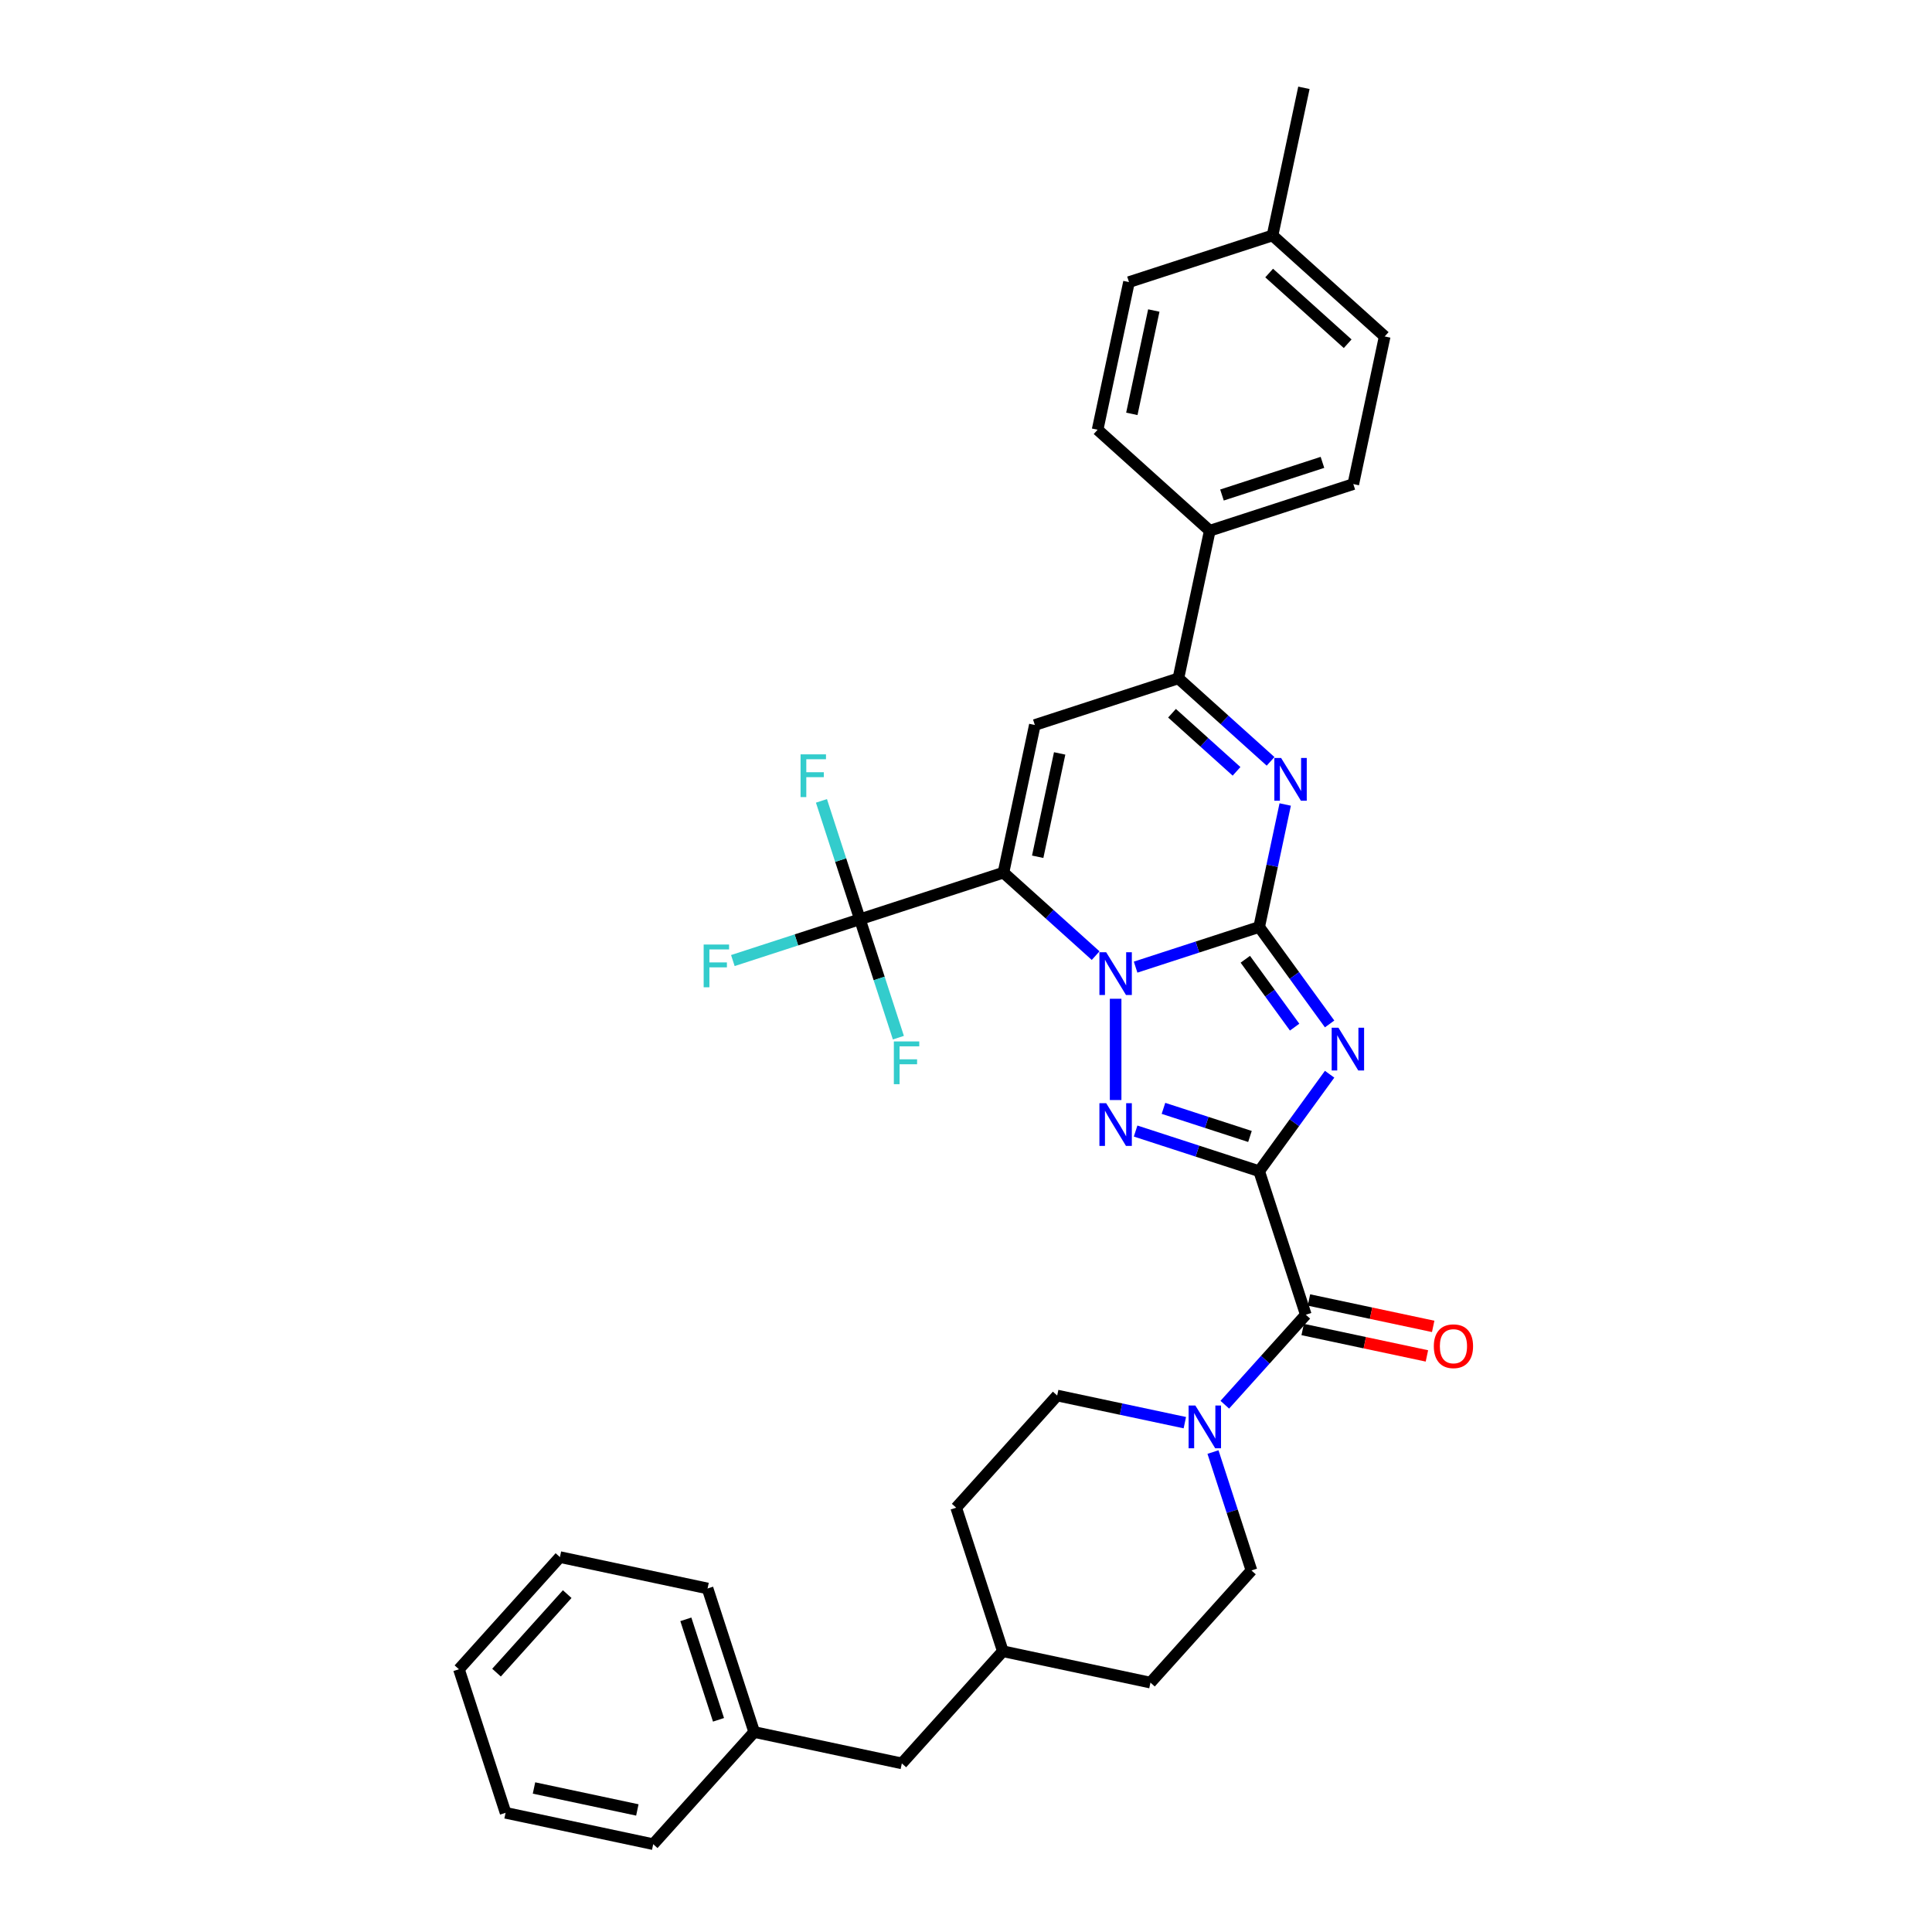 <?xml version='1.0' encoding='iso-8859-1'?>
<svg version='1.1' baseProfile='full'
              xmlns='http://www.w3.org/2000/svg'
                      xmlns:rdkit='http://www.rdkit.org/xml'
                      xmlns:xlink='http://www.w3.org/1999/xlink'
                  xml:space='preserve'
width='1000px' height='1000px' viewBox='0 0 1000 1000'>
<!-- END OF HEADER -->
<rect style='opacity:1.0;fill:#FFFFFF;stroke:none' width='1000' height='1000' x='0' y='0'> </rect>
<path class='bond-2' d='M 651.744,606.209 L 669.976,581.115' style='fill:none;fill-rule:evenodd;stroke:#000000;stroke-width:6px;stroke-linecap:butt;stroke-linejoin:miter;stroke-opacity:1' />
<path class='bond-2' d='M 669.976,581.115 L 688.207,556.021' style='fill:none;fill-rule:evenodd;stroke:#0000FF;stroke-width:6px;stroke-linecap:butt;stroke-linejoin:miter;stroke-opacity:1' />
<path class='bond-4' d='M 651.744,606.209 L 619.766,595.818' style='fill:none;fill-rule:evenodd;stroke:#000000;stroke-width:6px;stroke-linecap:butt;stroke-linejoin:miter;stroke-opacity:1' />
<path class='bond-4' d='M 619.766,595.818 L 587.789,585.428' style='fill:none;fill-rule:evenodd;stroke:#0000FF;stroke-width:6px;stroke-linecap:butt;stroke-linejoin:miter;stroke-opacity:1' />
<path class='bond-4' d='M 646.979,588.232 L 624.595,580.959' style='fill:none;fill-rule:evenodd;stroke:#000000;stroke-width:6px;stroke-linecap:butt;stroke-linejoin:miter;stroke-opacity:1' />
<path class='bond-4' d='M 624.595,580.959 L 602.21,573.686' style='fill:none;fill-rule:evenodd;stroke:#0000FF;stroke-width:6px;stroke-linecap:butt;stroke-linejoin:miter;stroke-opacity:1' />
<path class='bond-7' d='M 651.744,606.209 L 675.885,680.507' style='fill:none;fill-rule:evenodd;stroke:#000000;stroke-width:6px;stroke-linecap:butt;stroke-linejoin:miter;stroke-opacity:1' />
<path class='bond-0' d='M 651.744,479.804 L 669.976,504.898' style='fill:none;fill-rule:evenodd;stroke:#000000;stroke-width:6px;stroke-linecap:butt;stroke-linejoin:miter;stroke-opacity:1' />
<path class='bond-0' d='M 669.976,504.898 L 688.207,529.991' style='fill:none;fill-rule:evenodd;stroke:#0000FF;stroke-width:6px;stroke-linecap:butt;stroke-linejoin:miter;stroke-opacity:1' />
<path class='bond-0' d='M 644.573,496.516 L 657.335,514.081' style='fill:none;fill-rule:evenodd;stroke:#000000;stroke-width:6px;stroke-linecap:butt;stroke-linejoin:miter;stroke-opacity:1' />
<path class='bond-0' d='M 657.335,514.081 L 670.097,531.647' style='fill:none;fill-rule:evenodd;stroke:#0000FF;stroke-width:6px;stroke-linecap:butt;stroke-linejoin:miter;stroke-opacity:1' />
<path class='bond-5' d='M 651.744,479.804 L 658.482,448.104' style='fill:none;fill-rule:evenodd;stroke:#000000;stroke-width:6px;stroke-linecap:butt;stroke-linejoin:miter;stroke-opacity:1' />
<path class='bond-5' d='M 658.482,448.104 L 665.22,416.404' style='fill:none;fill-rule:evenodd;stroke:#0000FF;stroke-width:6px;stroke-linecap:butt;stroke-linejoin:miter;stroke-opacity:1' />
<path class='bond-34' d='M 651.744,479.804 L 619.766,490.194' style='fill:none;fill-rule:evenodd;stroke:#000000;stroke-width:6px;stroke-linecap:butt;stroke-linejoin:miter;stroke-opacity:1' />
<path class='bond-34' d='M 619.766,490.194 L 587.789,500.584' style='fill:none;fill-rule:evenodd;stroke:#0000FF;stroke-width:6px;stroke-linecap:butt;stroke-linejoin:miter;stroke-opacity:1' />
<path class='bond-1' d='M 577.445,516.96 L 577.445,569.378' style='fill:none;fill-rule:evenodd;stroke:#0000FF;stroke-width:6px;stroke-linecap:butt;stroke-linejoin:miter;stroke-opacity:1' />
<path class='bond-3' d='M 567.102,494.632 L 543.246,473.152' style='fill:none;fill-rule:evenodd;stroke:#0000FF;stroke-width:6px;stroke-linecap:butt;stroke-linejoin:miter;stroke-opacity:1' />
<path class='bond-3' d='M 543.246,473.152 L 519.389,451.671' style='fill:none;fill-rule:evenodd;stroke:#000000;stroke-width:6px;stroke-linecap:butt;stroke-linejoin:miter;stroke-opacity:1' />
<path class='bond-6' d='M 519.389,451.671 L 535.632,375.256' style='fill:none;fill-rule:evenodd;stroke:#000000;stroke-width:6px;stroke-linecap:butt;stroke-linejoin:miter;stroke-opacity:1' />
<path class='bond-6' d='M 537.109,443.457 L 548.478,389.967' style='fill:none;fill-rule:evenodd;stroke:#000000;stroke-width:6px;stroke-linecap:butt;stroke-linejoin:miter;stroke-opacity:1' />
<path class='bond-8' d='M 519.389,451.671 L 445.091,475.812' style='fill:none;fill-rule:evenodd;stroke:#000000;stroke-width:6px;stroke-linecap:butt;stroke-linejoin:miter;stroke-opacity:1' />
<path class='bond-9' d='M 657.643,394.076 L 633.787,372.595' style='fill:none;fill-rule:evenodd;stroke:#0000FF;stroke-width:6px;stroke-linecap:butt;stroke-linejoin:miter;stroke-opacity:1' />
<path class='bond-9' d='M 633.787,372.595 L 609.93,351.115' style='fill:none;fill-rule:evenodd;stroke:#000000;stroke-width:6px;stroke-linecap:butt;stroke-linejoin:miter;stroke-opacity:1' />
<path class='bond-9' d='M 640.031,399.243 L 623.332,384.207' style='fill:none;fill-rule:evenodd;stroke:#0000FF;stroke-width:6px;stroke-linecap:butt;stroke-linejoin:miter;stroke-opacity:1' />
<path class='bond-9' d='M 623.332,384.207 L 606.633,369.17' style='fill:none;fill-rule:evenodd;stroke:#000000;stroke-width:6px;stroke-linecap:butt;stroke-linejoin:miter;stroke-opacity:1' />
<path class='bond-35' d='M 535.632,375.256 L 609.93,351.115' style='fill:none;fill-rule:evenodd;stroke:#000000;stroke-width:6px;stroke-linecap:butt;stroke-linejoin:miter;stroke-opacity:1' />
<path class='bond-10' d='M 675.885,680.507 L 654.92,703.792' style='fill:none;fill-rule:evenodd;stroke:#000000;stroke-width:6px;stroke-linecap:butt;stroke-linejoin:miter;stroke-opacity:1' />
<path class='bond-10' d='M 654.92,703.792 L 633.955,727.076' style='fill:none;fill-rule:evenodd;stroke:#0000FF;stroke-width:6px;stroke-linecap:butt;stroke-linejoin:miter;stroke-opacity:1' />
<path class='bond-12' d='M 674.261,688.149 L 706.414,694.983' style='fill:none;fill-rule:evenodd;stroke:#000000;stroke-width:6px;stroke-linecap:butt;stroke-linejoin:miter;stroke-opacity:1' />
<path class='bond-12' d='M 706.414,694.983 L 738.567,701.817' style='fill:none;fill-rule:evenodd;stroke:#FF0000;stroke-width:6px;stroke-linecap:butt;stroke-linejoin:miter;stroke-opacity:1' />
<path class='bond-12' d='M 677.509,672.866 L 709.662,679.7' style='fill:none;fill-rule:evenodd;stroke:#000000;stroke-width:6px;stroke-linecap:butt;stroke-linejoin:miter;stroke-opacity:1' />
<path class='bond-12' d='M 709.662,679.7 L 741.816,686.534' style='fill:none;fill-rule:evenodd;stroke:#FF0000;stroke-width:6px;stroke-linecap:butt;stroke-linejoin:miter;stroke-opacity:1' />
<path class='bond-15' d='M 445.091,475.812 L 412.207,486.497' style='fill:none;fill-rule:evenodd;stroke:#000000;stroke-width:6px;stroke-linecap:butt;stroke-linejoin:miter;stroke-opacity:1' />
<path class='bond-15' d='M 412.207,486.497 L 379.323,497.182' style='fill:none;fill-rule:evenodd;stroke:#33CCCC;stroke-width:6px;stroke-linecap:butt;stroke-linejoin:miter;stroke-opacity:1' />
<path class='bond-16' d='M 445.091,475.812 L 435.134,445.171' style='fill:none;fill-rule:evenodd;stroke:#000000;stroke-width:6px;stroke-linecap:butt;stroke-linejoin:miter;stroke-opacity:1' />
<path class='bond-16' d='M 435.134,445.171 L 425.178,414.529' style='fill:none;fill-rule:evenodd;stroke:#33CCCC;stroke-width:6px;stroke-linecap:butt;stroke-linejoin:miter;stroke-opacity:1' />
<path class='bond-17' d='M 445.091,475.812 L 455.047,506.454' style='fill:none;fill-rule:evenodd;stroke:#000000;stroke-width:6px;stroke-linecap:butt;stroke-linejoin:miter;stroke-opacity:1' />
<path class='bond-17' d='M 455.047,506.454 L 465.003,537.096' style='fill:none;fill-rule:evenodd;stroke:#33CCCC;stroke-width:6px;stroke-linecap:butt;stroke-linejoin:miter;stroke-opacity:1' />
<path class='bond-11' d='M 609.93,351.115 L 626.173,274.7' style='fill:none;fill-rule:evenodd;stroke:#000000;stroke-width:6px;stroke-linecap:butt;stroke-linejoin:miter;stroke-opacity:1' />
<path class='bond-13' d='M 613.268,736.365 L 580.232,729.343' style='fill:none;fill-rule:evenodd;stroke:#0000FF;stroke-width:6px;stroke-linecap:butt;stroke-linejoin:miter;stroke-opacity:1' />
<path class='bond-13' d='M 580.232,729.343 L 547.196,722.321' style='fill:none;fill-rule:evenodd;stroke:#000000;stroke-width:6px;stroke-linecap:butt;stroke-linejoin:miter;stroke-opacity:1' />
<path class='bond-14' d='M 627.84,751.579 L 637.796,782.22' style='fill:none;fill-rule:evenodd;stroke:#0000FF;stroke-width:6px;stroke-linecap:butt;stroke-linejoin:miter;stroke-opacity:1' />
<path class='bond-14' d='M 637.796,782.22 L 647.752,812.862' style='fill:none;fill-rule:evenodd;stroke:#000000;stroke-width:6px;stroke-linecap:butt;stroke-linejoin:miter;stroke-opacity:1' />
<path class='bond-18' d='M 626.173,274.7 L 700.472,250.559' style='fill:none;fill-rule:evenodd;stroke:#000000;stroke-width:6px;stroke-linecap:butt;stroke-linejoin:miter;stroke-opacity:1' />
<path class='bond-18' d='M 632.49,256.219 L 684.499,239.32' style='fill:none;fill-rule:evenodd;stroke:#000000;stroke-width:6px;stroke-linecap:butt;stroke-linejoin:miter;stroke-opacity:1' />
<path class='bond-19' d='M 626.173,274.7 L 568.117,222.426' style='fill:none;fill-rule:evenodd;stroke:#000000;stroke-width:6px;stroke-linecap:butt;stroke-linejoin:miter;stroke-opacity:1' />
<path class='bond-23' d='M 547.196,722.321 L 494.922,780.377' style='fill:none;fill-rule:evenodd;stroke:#000000;stroke-width:6px;stroke-linecap:butt;stroke-linejoin:miter;stroke-opacity:1' />
<path class='bond-24' d='M 647.752,812.862 L 595.478,870.918' style='fill:none;fill-rule:evenodd;stroke:#000000;stroke-width:6px;stroke-linecap:butt;stroke-linejoin:miter;stroke-opacity:1' />
<path class='bond-22' d='M 700.472,250.559 L 716.714,174.144' style='fill:none;fill-rule:evenodd;stroke:#000000;stroke-width:6px;stroke-linecap:butt;stroke-linejoin:miter;stroke-opacity:1' />
<path class='bond-21' d='M 568.117,222.426 L 584.359,146.011' style='fill:none;fill-rule:evenodd;stroke:#000000;stroke-width:6px;stroke-linecap:butt;stroke-linejoin:miter;stroke-opacity:1' />
<path class='bond-21' d='M 585.836,214.212 L 597.206,160.722' style='fill:none;fill-rule:evenodd;stroke:#000000;stroke-width:6px;stroke-linecap:butt;stroke-linejoin:miter;stroke-opacity:1' />
<path class='bond-20' d='M 466.789,912.732 L 519.063,854.676' style='fill:none;fill-rule:evenodd;stroke:#000000;stroke-width:6px;stroke-linecap:butt;stroke-linejoin:miter;stroke-opacity:1' />
<path class='bond-27' d='M 466.789,912.732 L 390.374,896.489' style='fill:none;fill-rule:evenodd;stroke:#000000;stroke-width:6px;stroke-linecap:butt;stroke-linejoin:miter;stroke-opacity:1' />
<path class='bond-25' d='M 584.359,146.011 L 658.658,121.87' style='fill:none;fill-rule:evenodd;stroke:#000000;stroke-width:6px;stroke-linecap:butt;stroke-linejoin:miter;stroke-opacity:1' />
<path class='bond-37' d='M 716.714,174.144 L 658.658,121.87' style='fill:none;fill-rule:evenodd;stroke:#000000;stroke-width:6px;stroke-linecap:butt;stroke-linejoin:miter;stroke-opacity:1' />
<path class='bond-37' d='M 697.551,177.914 L 656.912,141.322' style='fill:none;fill-rule:evenodd;stroke:#000000;stroke-width:6px;stroke-linecap:butt;stroke-linejoin:miter;stroke-opacity:1' />
<path class='bond-36' d='M 494.922,780.377 L 519.063,854.676' style='fill:none;fill-rule:evenodd;stroke:#000000;stroke-width:6px;stroke-linecap:butt;stroke-linejoin:miter;stroke-opacity:1' />
<path class='bond-26' d='M 595.478,870.918 L 519.063,854.676' style='fill:none;fill-rule:evenodd;stroke:#000000;stroke-width:6px;stroke-linecap:butt;stroke-linejoin:miter;stroke-opacity:1' />
<path class='bond-28' d='M 658.658,121.87 L 674.901,45.455' style='fill:none;fill-rule:evenodd;stroke:#000000;stroke-width:6px;stroke-linecap:butt;stroke-linejoin:miter;stroke-opacity:1' />
<path class='bond-29' d='M 390.374,896.489 L 366.233,822.191' style='fill:none;fill-rule:evenodd;stroke:#000000;stroke-width:6px;stroke-linecap:butt;stroke-linejoin:miter;stroke-opacity:1' />
<path class='bond-29' d='M 371.893,890.173 L 354.994,838.164' style='fill:none;fill-rule:evenodd;stroke:#000000;stroke-width:6px;stroke-linecap:butt;stroke-linejoin:miter;stroke-opacity:1' />
<path class='bond-30' d='M 390.374,896.489 L 338.1,954.545' style='fill:none;fill-rule:evenodd;stroke:#000000;stroke-width:6px;stroke-linecap:butt;stroke-linejoin:miter;stroke-opacity:1' />
<path class='bond-32' d='M 366.233,822.191 L 289.818,805.948' style='fill:none;fill-rule:evenodd;stroke:#000000;stroke-width:6px;stroke-linecap:butt;stroke-linejoin:miter;stroke-opacity:1' />
<path class='bond-31' d='M 338.1,954.545 L 261.685,938.303' style='fill:none;fill-rule:evenodd;stroke:#000000;stroke-width:6px;stroke-linecap:butt;stroke-linejoin:miter;stroke-opacity:1' />
<path class='bond-31' d='M 329.886,936.826 L 276.396,925.456' style='fill:none;fill-rule:evenodd;stroke:#000000;stroke-width:6px;stroke-linecap:butt;stroke-linejoin:miter;stroke-opacity:1' />
<path class='bond-33' d='M 261.685,938.303 L 237.544,864.004' style='fill:none;fill-rule:evenodd;stroke:#000000;stroke-width:6px;stroke-linecap:butt;stroke-linejoin:miter;stroke-opacity:1' />
<path class='bond-38' d='M 289.818,805.948 L 237.544,864.004' style='fill:none;fill-rule:evenodd;stroke:#000000;stroke-width:6px;stroke-linecap:butt;stroke-linejoin:miter;stroke-opacity:1' />
<path class='bond-38' d='M 293.588,825.111 L 256.996,865.751' style='fill:none;fill-rule:evenodd;stroke:#000000;stroke-width:6px;stroke-linecap:butt;stroke-linejoin:miter;stroke-opacity:1' />
<path  class='atom-2' d='M 572.555 492.883
L 579.805 504.601
Q 580.523 505.758, 581.68 507.851
Q 582.836 509.945, 582.898 510.07
L 582.898 492.883
L 585.836 492.883
L 585.836 515.007
L 582.805 515.007
L 575.024 502.195
Q 574.117 500.695, 573.149 498.977
Q 572.211 497.258, 571.93 496.727
L 571.93 515.007
L 569.055 515.007
L 569.055 492.883
L 572.555 492.883
' fill='#0000FF'/>
<path  class='atom-3' d='M 692.773 531.944
L 700.022 543.663
Q 700.741 544.819, 701.897 546.912
Q 703.054 549.006, 703.116 549.131
L 703.116 531.944
L 706.053 531.944
L 706.053 554.068
L 703.022 554.068
L 695.241 541.256
Q 694.335 539.756, 693.366 538.038
Q 692.429 536.319, 692.148 535.788
L 692.148 554.068
L 689.273 554.068
L 689.273 531.944
L 692.773 531.944
' fill='#0000FF'/>
<path  class='atom-5' d='M 572.555 571.005
L 579.805 582.724
Q 580.523 583.88, 581.68 585.974
Q 582.836 588.067, 582.898 588.192
L 582.898 571.005
L 585.836 571.005
L 585.836 593.13
L 582.805 593.13
L 575.024 580.317
Q 574.117 578.818, 573.149 577.099
Q 572.211 575.38, 571.93 574.849
L 571.93 593.13
L 569.055 593.13
L 569.055 571.005
L 572.555 571.005
' fill='#0000FF'/>
<path  class='atom-6' d='M 663.096 392.327
L 670.346 404.045
Q 671.065 405.201, 672.221 407.295
Q 673.377 409.389, 673.44 409.514
L 673.44 392.327
L 676.377 392.327
L 676.377 414.451
L 673.346 414.451
L 665.565 401.639
Q 664.659 400.139, 663.69 398.42
Q 662.752 396.702, 662.471 396.17
L 662.471 414.451
L 659.596 414.451
L 659.596 392.327
L 663.096 392.327
' fill='#0000FF'/>
<path  class='atom-11' d='M 618.721 727.501
L 625.97 739.22
Q 626.689 740.376, 627.845 742.469
Q 629.002 744.563, 629.064 744.688
L 629.064 727.501
L 632.001 727.501
L 632.001 749.625
L 628.97 749.625
L 621.189 736.813
Q 620.283 735.313, 619.314 733.595
Q 618.377 731.876, 618.096 731.345
L 618.096 749.625
L 615.221 749.625
L 615.221 727.501
L 618.721 727.501
' fill='#0000FF'/>
<path  class='atom-13' d='M 742.144 696.812
Q 742.144 691.5, 744.769 688.531
Q 747.394 685.563, 752.3 685.563
Q 757.206 685.563, 759.831 688.531
Q 762.456 691.5, 762.456 696.812
Q 762.456 702.187, 759.8 705.249
Q 757.144 708.281, 752.3 708.281
Q 747.425 708.281, 744.769 705.249
Q 742.144 702.218, 742.144 696.812
M 752.3 705.781
Q 755.675 705.781, 757.488 703.531
Q 759.331 701.25, 759.331 696.812
Q 759.331 692.469, 757.488 690.281
Q 755.675 688.063, 752.3 688.063
Q 748.925 688.063, 747.082 690.25
Q 745.269 692.437, 745.269 696.812
Q 745.269 701.281, 747.082 703.531
Q 748.925 705.781, 752.3 705.781
' fill='#FF0000'/>
<path  class='atom-16' d='M 364.214 488.891
L 377.37 488.891
L 377.37 491.422
L 367.183 491.422
L 367.183 498.141
L 376.245 498.141
L 376.245 500.703
L 367.183 500.703
L 367.183 511.015
L 364.214 511.015
L 364.214 488.891
' fill='#33CCCC'/>
<path  class='atom-17' d='M 414.372 390.451
L 427.527 390.451
L 427.527 392.983
L 417.34 392.983
L 417.34 399.701
L 426.402 399.701
L 426.402 402.264
L 417.34 402.264
L 417.34 412.576
L 414.372 412.576
L 414.372 390.451
' fill='#33CCCC'/>
<path  class='atom-18' d='M 462.654 539.049
L 475.81 539.049
L 475.81 541.58
L 465.622 541.58
L 465.622 548.299
L 474.685 548.299
L 474.685 550.861
L 465.622 550.861
L 465.622 561.173
L 462.654 561.173
L 462.654 539.049
' fill='#33CCCC'/>
</svg>
